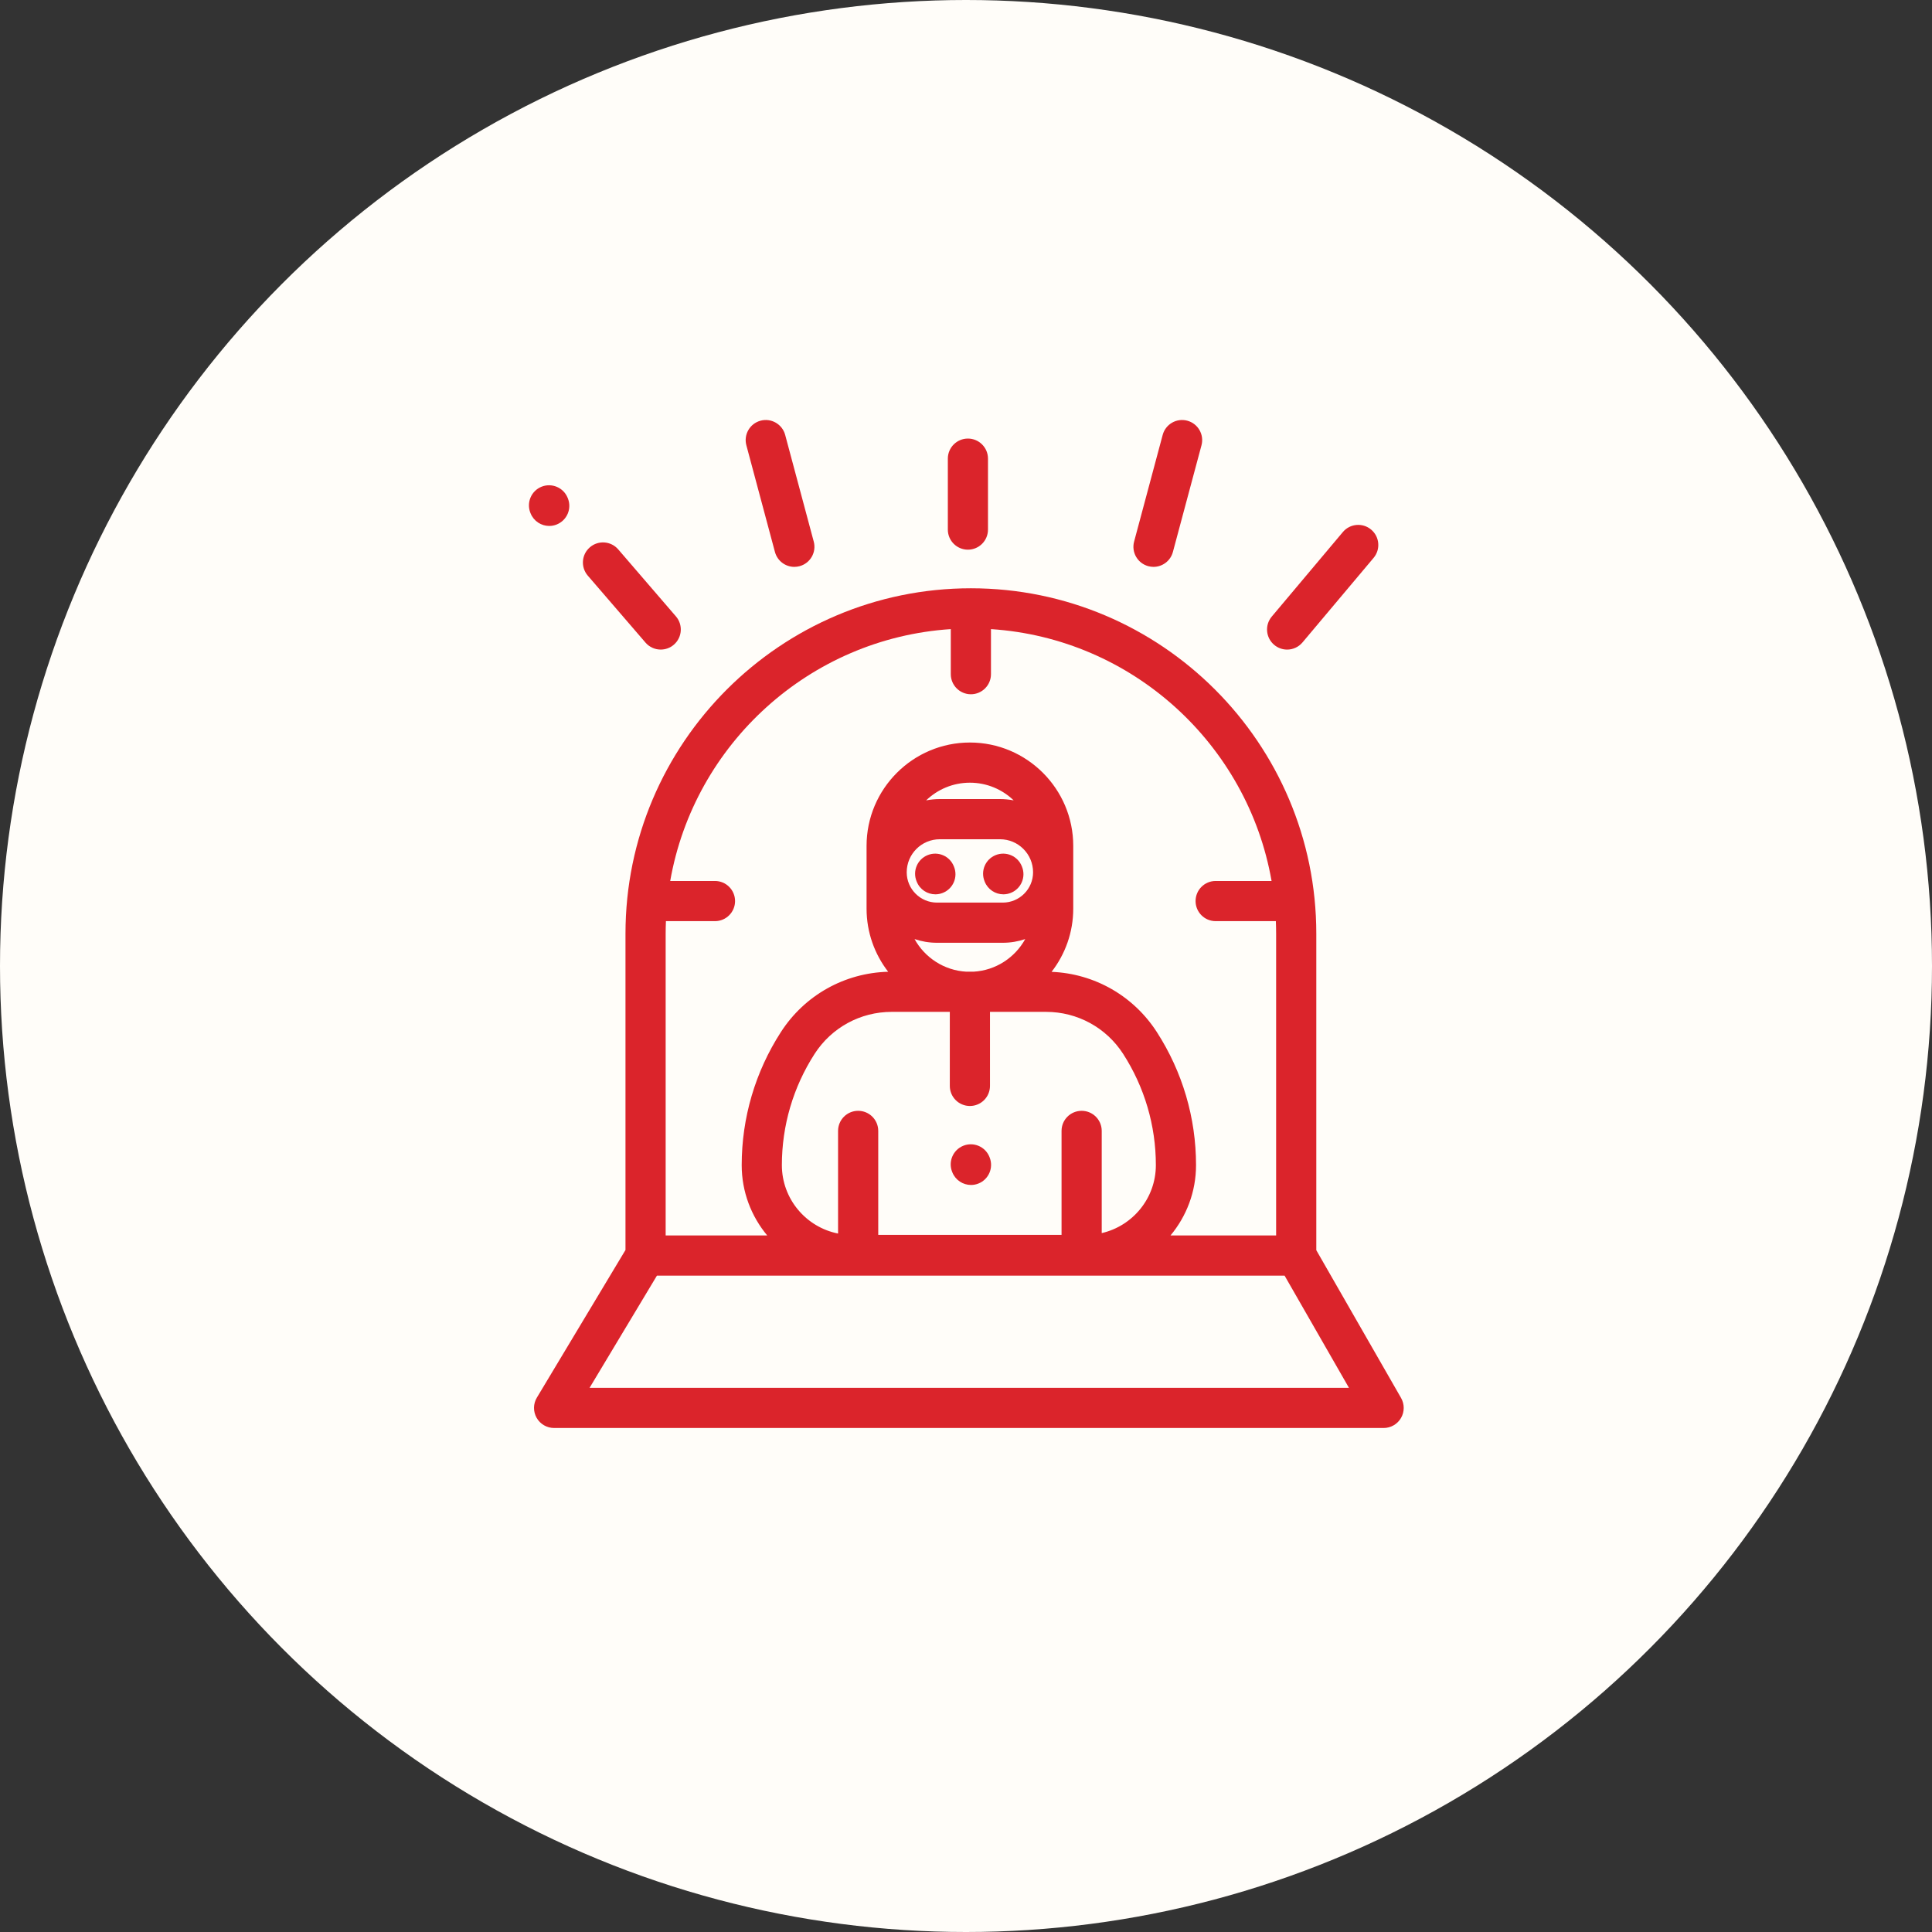 <svg width="92" height="92" viewBox="0 0 92 92" fill="none" xmlns="http://www.w3.org/2000/svg">
<rect x="0" y="0" width="92" height="92" fill="#333333" stroke="none"/>
<circle cx="46" cy="46" r="46" fill="#FFFDF9"/>
<path d="M66.717 66.568L62.681 59.533V44.461C62.681 35.391 55.303 28.013 46.233 28.013C37.163 28.013 29.785 35.391 29.785 44.461V59.523L25.566 66.552C25.388 66.847 25.384 67.215 25.553 67.515C25.723 67.815 26.041 68 26.386 68H65.888C66.228 68 66.544 67.818 66.715 67.523C66.886 67.228 66.886 66.864 66.717 66.568V66.568ZM45.276 29.958V32.104C45.276 32.632 45.705 33.06 46.233 33.06C46.761 33.06 47.189 32.632 47.189 32.104V29.958C53.918 30.397 59.412 35.435 60.551 41.951H57.888C57.36 41.951 56.932 42.38 56.932 42.908C56.932 43.436 57.36 43.864 57.888 43.864H60.755C60.763 44.062 60.768 44.261 60.768 44.461V58.832H55.738C56.496 57.923 56.954 56.755 56.954 55.482C56.954 53.231 56.309 51.041 55.089 49.148C53.976 47.42 52.116 46.361 50.075 46.278C50.721 45.445 51.107 44.401 51.107 43.268V40.28C51.107 37.566 48.899 35.358 46.186 35.358C43.472 35.358 41.265 37.566 41.265 40.28V43.268C41.265 44.399 41.65 45.442 42.294 46.274C40.215 46.328 38.314 47.393 37.184 49.148C35.964 51.04 35.319 53.231 35.319 55.482C35.319 56.755 35.777 57.923 36.535 58.832H31.698V44.461C31.698 44.261 31.703 44.062 31.711 43.864H34.047C34.575 43.864 35.003 43.436 35.003 42.908C35.003 42.38 34.575 41.951 34.047 41.951H31.915C33.054 35.435 38.548 30.397 45.276 29.958V29.958ZM44.752 39.964H47.62C48.488 39.964 49.194 40.67 49.194 41.538C49.194 42.334 48.547 42.981 47.751 42.981H44.62C43.824 42.981 43.177 42.334 43.177 41.538C43.177 40.67 43.883 39.964 44.752 39.964V39.964ZM47.62 38.051H44.752C44.53 38.051 44.313 38.073 44.102 38.113C44.643 37.592 45.377 37.271 46.186 37.271C46.994 37.271 47.729 37.592 48.27 38.113C48.059 38.073 47.842 38.051 47.62 38.051ZM44.62 44.894H47.751C48.125 44.894 48.484 44.832 48.82 44.718C48.333 45.6 47.417 46.212 46.354 46.271H46.017C44.955 46.212 44.038 45.6 43.551 44.718C43.887 44.832 44.246 44.894 44.62 44.894V44.894ZM45.229 48.184V51.71C45.229 52.238 45.657 52.666 46.186 52.666C46.714 52.666 47.142 52.238 47.142 51.71V48.184H49.813C51.303 48.184 52.675 48.932 53.482 50.184C54.502 51.767 55.041 53.599 55.041 55.482C55.041 57.058 53.938 58.38 52.463 58.719V53.852C52.463 53.324 52.035 52.896 51.507 52.896C50.978 52.896 50.55 53.324 50.55 53.852V58.804H41.821V53.852C41.821 53.324 41.393 52.896 40.864 52.896C40.336 52.896 39.908 53.324 39.908 53.852V58.74C38.384 58.439 37.232 57.093 37.232 55.482C37.232 53.599 37.771 51.767 38.791 50.184C39.598 48.932 40.97 48.184 42.46 48.184H45.229ZM28.075 66.087L31.282 60.745H61.171L64.236 66.087H28.075Z" fill="#DB242B"/>
<path d="M43.656 41.989C43.806 42.361 44.164 42.587 44.542 42.587C44.662 42.587 44.784 42.564 44.901 42.516C45.391 42.318 45.627 41.76 45.428 41.271L45.418 41.246C45.22 40.757 44.662 40.521 44.173 40.72C43.684 40.918 43.447 41.476 43.646 41.965L43.656 41.989Z" fill="#DB242B"/>
<path d="M46.893 41.989C47.044 42.361 47.402 42.587 47.78 42.587C47.9 42.587 48.021 42.564 48.139 42.516C48.628 42.318 48.864 41.76 48.666 41.271L48.656 41.246C48.458 40.757 47.9 40.521 47.41 40.72C46.921 40.918 46.685 41.476 46.884 41.965L46.893 41.989Z" fill="#DB242B"/>
<path d="M46.091 26.175C46.619 26.175 47.047 25.747 47.047 25.219V21.84C47.047 21.312 46.619 20.884 46.091 20.884C45.563 20.884 45.135 21.312 45.135 21.84V25.219C45.135 25.747 45.563 26.175 46.091 26.175Z" fill="#DB242B"/>
<path d="M54.681 26.961C54.764 26.983 54.847 26.994 54.929 26.994C55.351 26.994 55.738 26.712 55.852 26.285L57.214 21.204C57.35 20.694 57.047 20.169 56.537 20.033C56.027 19.896 55.503 20.199 55.366 20.709L54.005 25.79C53.868 26.3 54.171 26.824 54.681 26.961V26.961Z" fill="#DB242B"/>
<path d="M60.676 30.708C60.856 30.859 61.074 30.933 61.292 30.933C61.564 30.933 61.835 30.816 62.024 30.591L65.409 26.566C65.749 26.162 65.697 25.559 65.293 25.219C64.889 24.879 64.286 24.931 63.946 25.335L60.56 29.361C60.22 29.765 60.272 30.368 60.676 30.708Z" fill="#DB242B"/>
<path d="M36.902 26.285C37.017 26.712 37.403 26.994 37.825 26.994C37.907 26.994 37.991 26.983 38.074 26.961C38.584 26.824 38.887 26.3 38.75 25.79L37.389 20.709C37.252 20.199 36.727 19.896 36.217 20.033C35.707 20.169 35.404 20.694 35.541 21.204L36.902 26.285Z" fill="#DB242B"/>
<path d="M30.738 30.6C30.927 30.82 31.194 30.932 31.463 30.932C31.684 30.932 31.906 30.856 32.087 30.701C32.487 30.356 32.532 29.752 32.187 29.352L29.439 26.161C29.094 25.761 28.49 25.716 28.09 26.061C27.689 26.406 27.645 27.009 27.989 27.41L30.738 30.6Z" fill="#DB242B"/>
<path d="M26.154 25.045C26.273 25.045 26.395 25.023 26.512 24.975C27.002 24.777 27.238 24.22 27.041 23.73L27.031 23.706C26.833 23.217 26.275 22.98 25.785 23.178C25.296 23.376 25.06 23.934 25.257 24.423L25.267 24.447C25.418 24.819 25.776 25.045 26.154 25.045Z" fill="#DB242B"/>
<path d="M45.351 55.829C45.502 56.201 45.86 56.427 46.238 56.427C46.357 56.427 46.479 56.405 46.596 56.357C47.086 56.16 47.322 55.602 47.124 55.112L47.115 55.088C46.917 54.599 46.359 54.362 45.87 54.56C45.38 54.758 45.144 55.316 45.341 55.805L45.351 55.829Z" fill="#DB242B"/>
</svg>
